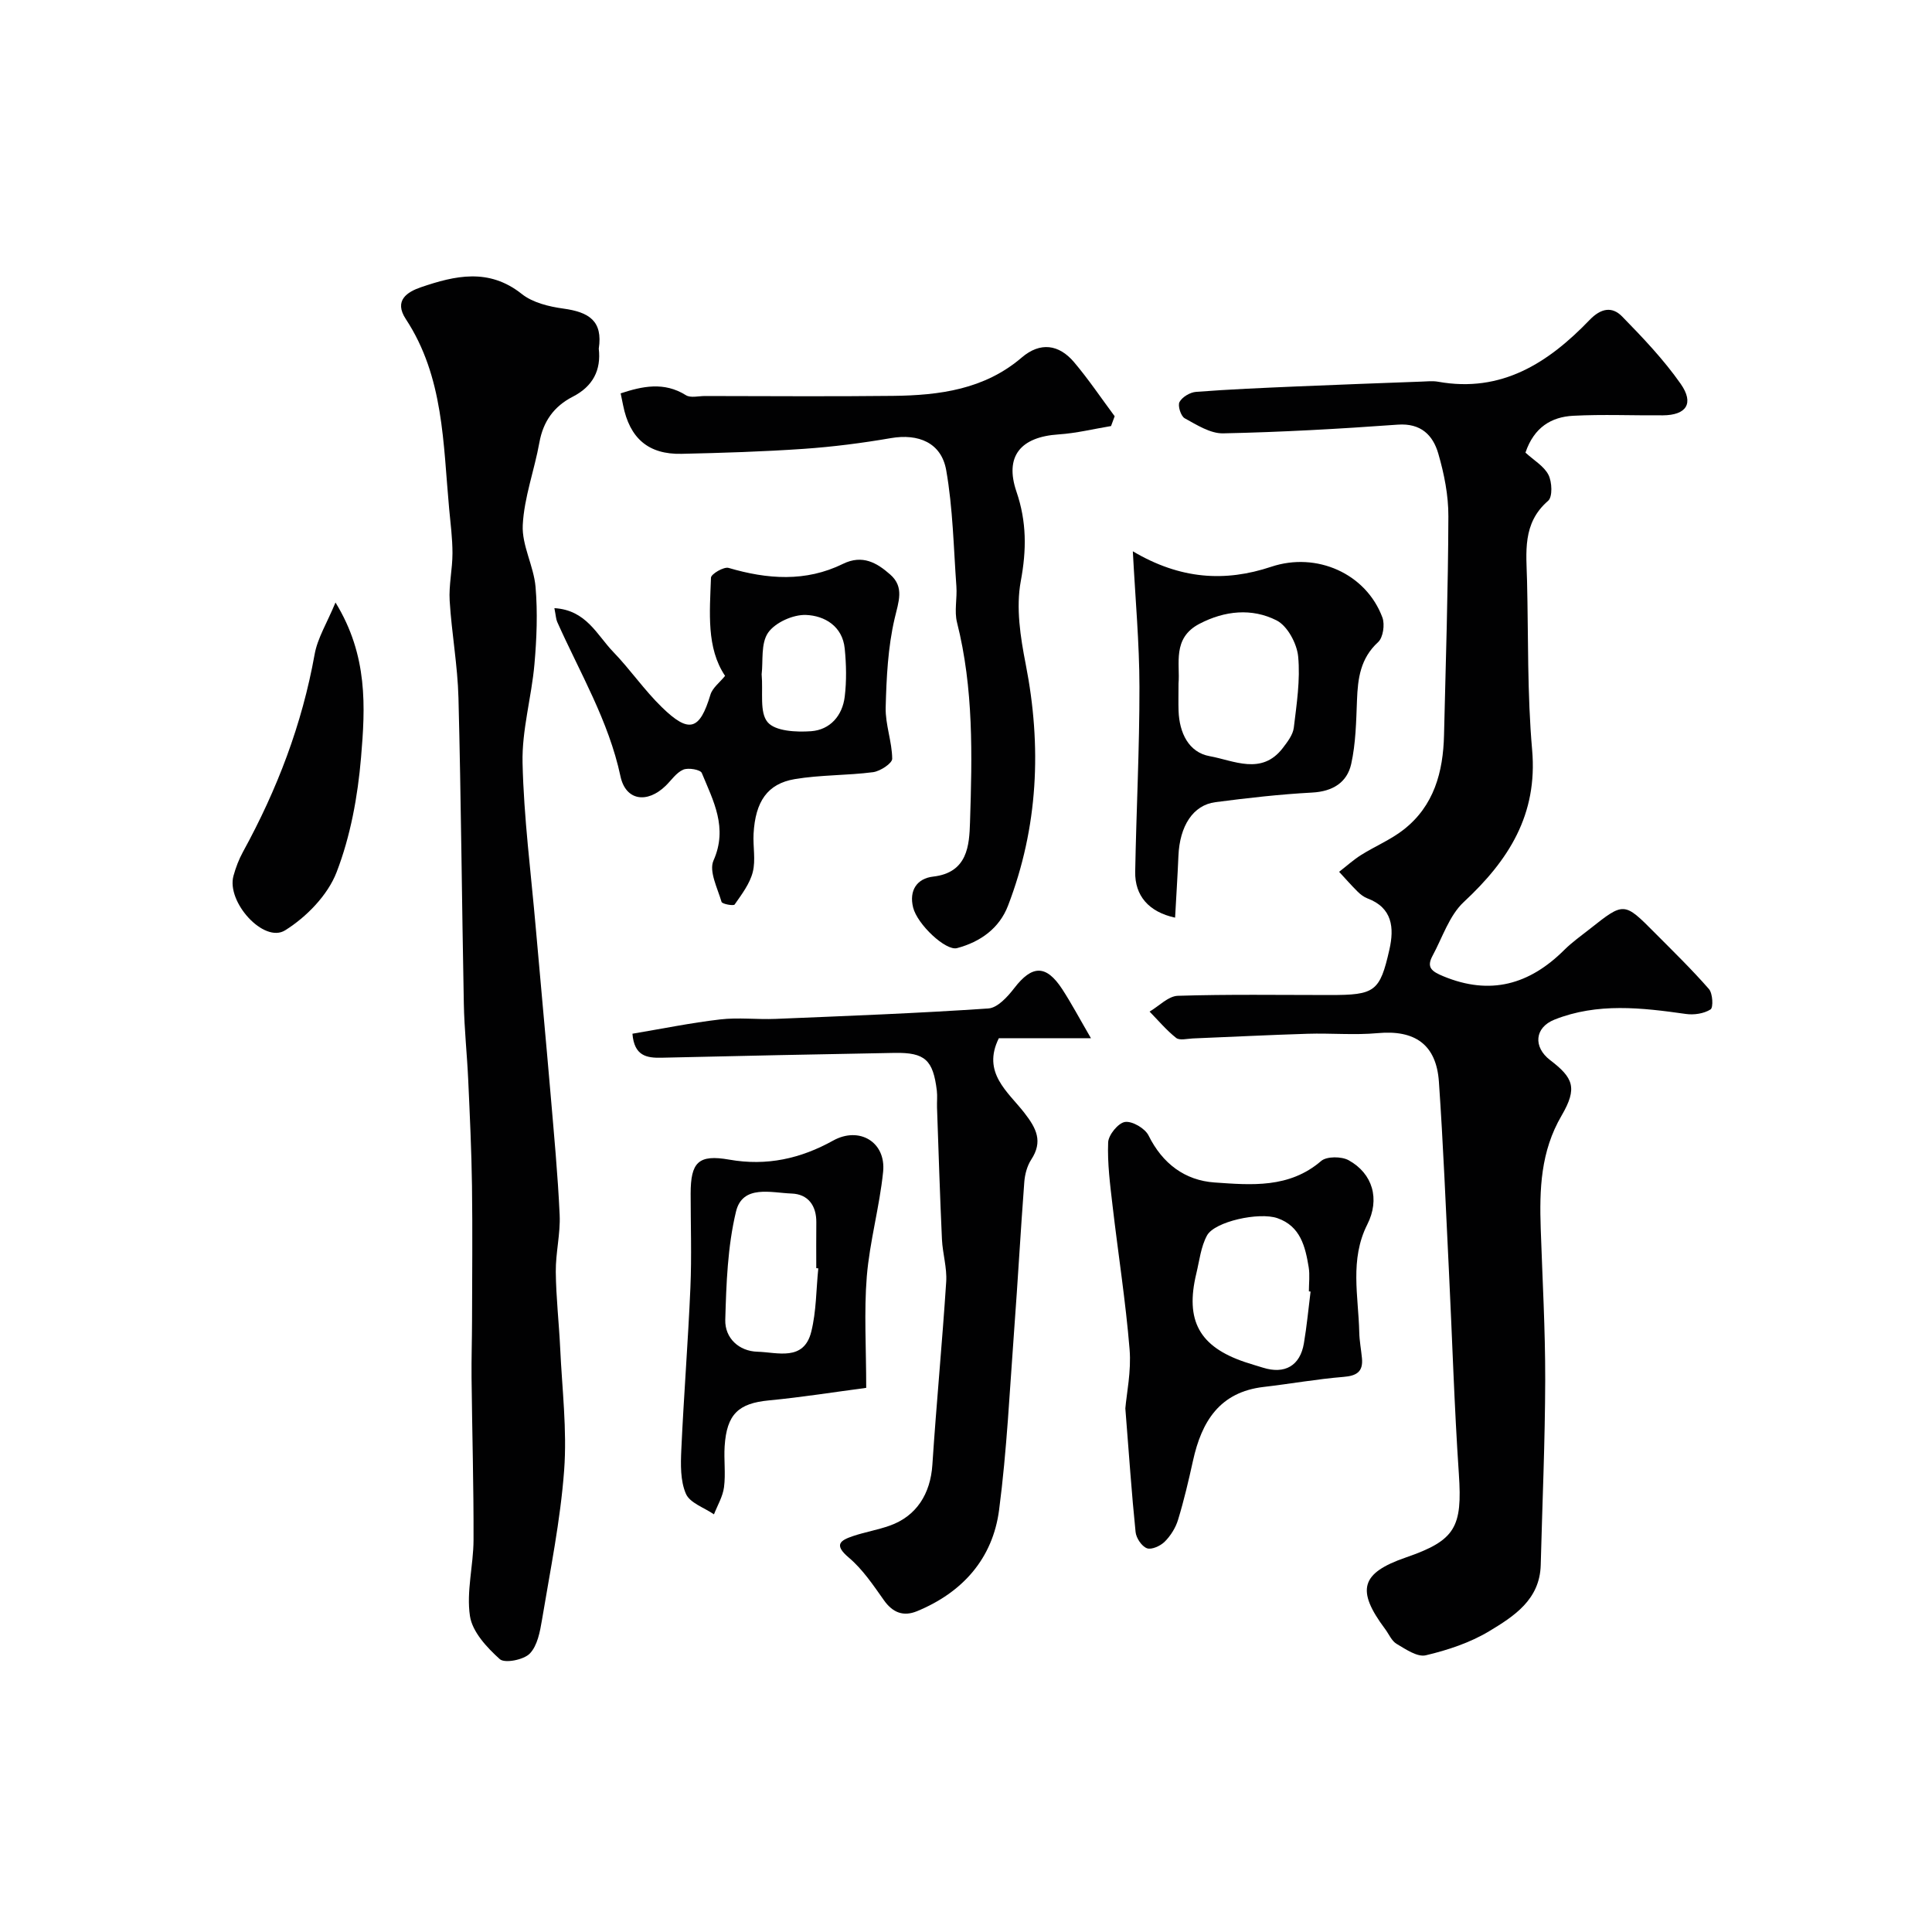 <svg enable-background="new 0 0 400 400" viewBox="0 0 400 400" xmlns="http://www.w3.org/2000/svg"><g fill="#010102"><path d="m315.83 93.71c1.73 1.59 3.84 2.8 4.76 4.6.75 1.47.88 4.57-.07 5.38-5.4 4.66-4.5 10.69-4.36 16.63.28 11.64.03 23.33 1.05 34.91 1.18 13.44-4.86 22.88-14.14 31.51-3.02 2.81-4.43 7.37-6.49 11.17-1.31 2.43-.09 3.24 2.24 4.21 9.72 4.03 17.84 1.73 25.05-5.45 1.62-1.61 3.52-2.95 5.32-4.37 7.04-5.57 7.06-5.58 13.41.82 3.8 3.82 7.67 7.59 11.21 11.64.8.91.94 3.85.34 4.23-1.36.87-3.43 1.18-5.1.94-9.16-1.3-18.33-2.36-27.21 1.17-4.14 1.64-4.43 5.68-.92 8.37 4.79 3.66 5.75 5.74 2.39 11.5-4.36 7.46-4.59 15.29-4.32 23.4.35 10.43.95 20.87.93 31.3-.03 12.79-.6 25.58-.93 38.36-.19 7.17-5.55 10.61-10.68 13.7-3.96 2.38-8.58 3.91-13.11 4.98-1.75.42-4.16-1.25-6.04-2.36-1.04-.61-1.6-2.03-2.38-3.07-6.05-8.09-5.04-11.6 4.28-14.82 10.28-3.55 11.73-6.25 10.98-17.31-.95-14.01-1.37-28.06-2.06-42.1-.64-13.03-1.17-26.08-2.07-39.09-.54-7.73-4.99-10.77-12.68-10.06-4.79.44-9.66-.02-14.49.13-7.94.24-15.87.65-23.8.97-1.16.05-2.7.46-3.43-.11-2.01-1.59-3.69-3.6-5.5-5.45 1.95-1.14 3.87-3.21 5.85-3.27 10.49-.33 20.99-.16 31.49-.16 9.31 0 10.34-.67 12.32-9.45 1-4.45.64-8.61-4.56-10.56-.74-.28-1.44-.82-2.01-1.38-1.33-1.32-2.58-2.74-3.85-4.12 1.52-1.17 2.95-2.48 4.56-3.49 2.89-1.81 6.12-3.15 8.78-5.23 6.31-4.92 8.2-11.95 8.38-19.58.36-15.1.85-30.2.9-45.3.02-4.34-.87-8.8-2.09-13-1.11-3.82-3.61-6.33-8.4-5.98-12.03.87-24.08 1.55-36.13 1.8-2.66.06-5.47-1.75-7.97-3.12-.8-.44-1.49-2.62-1.07-3.38.57-1.04 2.19-2 3.43-2.09 6.92-.53 13.86-.82 20.8-1.12 8.6-.37 17.2-.68 25.8-1 1.16-.04 2.36-.18 3.49.02 13.16 2.37 22.86-3.93 31.37-12.78 2.36-2.45 4.66-2.86 6.75-.72 4.3 4.4 8.59 8.91 12.11 13.93 2.85 4.07 1.18 6.5-3.69 6.53-6.19.05-12.39-.23-18.56.09-4.49.24-8.1 2.36-9.88 7.63z"/><path d="m123.97 72.19c.51 4.43-1.2 7.8-5.4 9.95-3.84 1.97-6.1 5.07-6.89 9.45-1.03 5.74-3.16 11.37-3.45 17.12-.21 4.2 2.28 8.48 2.65 12.8.45 5.3.24 10.7-.23 16.01-.6 6.84-2.62 13.64-2.46 20.43.26 11.38 1.74 22.73 2.73 34.09 1 11.46 2.08 22.91 3.06 34.37.71 8.36 1.51 16.73 1.89 25.11.18 3.91-.84 7.87-.8 11.8.05 5.27.66 10.53.91 15.8.39 8.43 1.44 16.92.82 25.29-.77 10.39-2.88 20.68-4.59 30.98-.41 2.45-.95 5.35-2.53 6.97-1.27 1.3-5.18 2.06-6.2 1.15-2.67-2.4-5.69-5.65-6.18-8.92-.77-5.09.72-10.48.74-15.74.04-11.2-.29-22.4-.41-33.6-.04-3.91.09-7.81.1-11.72.02-9.34.12-18.67-.01-28.01-.1-7.31-.45-14.62-.78-21.93-.24-5.27-.81-10.52-.91-15.79-.41-21.1-.57-42.2-1.11-63.3-.17-6.71-1.41-13.4-1.82-20.11-.2-3.25.58-6.56.58-9.84 0-3.08-.4-6.17-.69-9.24-1.25-13.48-1.1-27.28-8.97-39.25-2.54-3.86.32-5.63 3.13-6.59 7.05-2.41 14.05-4.03 20.86 1.38 2.27 1.81 5.64 2.63 8.63 3.04 5.32.73 8.2 2.56 7.33 8.3z"/><path d="m225.87 214.95c-7.23 0-13.2 0-19.07 0-3.56 7.16 1.91 11.1 5.29 15.46 2.49 3.21 3.88 5.91 1.41 9.68-.85 1.31-1.31 3.05-1.43 4.63-.77 10.18-1.33 20.38-2.09 30.56-.93 12.46-1.51 24.97-3.13 37.35-1.32 10.06-7.55 17.06-16.99 20.95-2.8 1.15-5.01.33-6.84-2.25-2.21-3.12-4.41-6.42-7.28-8.84-3.2-2.7-1.75-3.58.92-4.48 2.46-.82 5.05-1.26 7.49-2.12 5.58-1.95 8.5-6.6 8.89-12.65.83-12.63 2.04-25.23 2.86-37.86.19-2.9-.74-5.85-.88-8.79-.42-9.09-.7-18.19-1.02-27.29-.04-1.16.1-2.35-.04-3.5-.77-6.34-2.44-7.91-8.71-7.81-16.1.28-32.19.63-48.29 1-3.09.07-5.65-.37-6.02-4.97 6.08-1.02 12.09-2.25 18.17-2.96 3.78-.44 7.66.05 11.49-.11 14.69-.61 29.38-1.16 44.04-2.16 1.9-.13 3.99-2.44 5.36-4.22 3.68-4.78 6.58-4.89 9.92.22 1.93 2.97 3.58 6.09 5.95 10.16z"/><path d="m230.03 88.21c-3.62.6-7.22 1.49-10.87 1.73-7.88.52-11.21 4.54-8.71 11.86 2.12 6.21 2.1 12.05.89 18.53-1.02 5.48-.08 11.56 1.02 17.17 3.35 17.07 2.59 33.74-3.66 50.01-1.8 4.69-5.72 7.5-10.56 8.79-2.32.62-8.22-4.9-9.09-8.42-.88-3.56.83-6.01 4.15-6.39 7.16-.82 7.48-6.5 7.63-11.24.45-13.84.76-27.73-2.69-41.38-.59-2.35.05-4.98-.13-7.47-.58-8.03-.72-16.16-2.11-24.06-1.01-5.71-5.79-7.61-11.46-6.63-5.97 1.03-12 1.8-18.04 2.22-8.41.58-16.85.84-25.28 1.03-6.87.16-10.76-3.21-12.12-10.09-.16-.81-.33-1.61-.5-2.43 4.48-1.47 8.97-2.46 13.51.38.97.61 2.61.17 3.94.17 12.99.01 25.98.12 38.97-.03 9.58-.11 18.9-1.33 26.62-7.94 3.82-3.27 7.69-2.74 10.83.96 3.01 3.56 5.62 7.45 8.41 11.2-.25.68-.5 1.35-.75 2.03z"/><path d="m232.99 291.6c.25-3.05 1.25-7.69.88-12.22-.81-9.93-2.37-19.8-3.52-29.7-.51-4.37-1.09-8.79-.92-13.16.06-1.54 2.09-4.03 3.49-4.23 1.51-.22 4.15 1.33 4.88 2.81 2.88 5.82 7.52 9.29 13.67 9.72 7.6.53 15.45 1.24 22.06-4.45 1.15-.99 4.22-.97 5.7-.15 5 2.77 6.5 8.05 3.86 13.28-3.68 7.28-1.84 14.86-1.67 22.35.04 1.79.39 3.57.56 5.36.26 2.79-1.09 3.64-3.81 3.86-5.53.45-11.02 1.44-16.54 2.08-9.13 1.06-12.85 7.17-14.63 15.26-.91 4.12-1.87 8.23-3.1 12.26-.5 1.65-1.54 3.3-2.76 4.52-.88.88-2.73 1.72-3.68 1.36-1.09-.41-2.23-2.12-2.35-3.37-.82-7.99-1.36-16.02-2.12-25.58zm38.35-24.19c-.12-.02-.23-.03-.35-.05 0-1.67.22-3.37-.04-4.99-.7-4.27-1.7-8.5-6.47-10.16-3.81-1.32-13 .69-14.58 3.58-1.27 2.33-1.57 5.21-2.21 7.86-2.36 9.76.62 15.17 10.06 18.35 1.23.42 2.49.77 3.73 1.16 4.52 1.42 7.7-.39 8.48-5.05.6-3.53.93-7.12 1.38-10.7z"/><path d="m114.78 125.91c6.61.39 8.81 5.56 12.15 9.02 3.54 3.66 6.45 7.94 10.09 11.48 5.67 5.53 7.85 4.78 10.07-2.59.43-1.42 1.92-2.51 3.03-3.89-3.9-5.79-3.17-13.14-2.92-20.33.03-.76 2.66-2.31 3.65-2.02 8.03 2.36 15.96 2.95 23.66-.83 4.07-2 7.06-.21 9.79 2.19 2.99 2.62 1.73 5.65.92 9.14-1.39 5.96-1.69 12.24-1.85 18.4-.09 3.52 1.32 7.07 1.35 10.61.01.95-2.47 2.58-3.95 2.78-5.38.7-10.9.54-16.24 1.44-5.66.96-8.14 4.66-8.51 11.29-.15 2.66.47 5.46-.17 7.96-.61 2.41-2.28 4.6-3.75 6.71-.23.33-2.58-.1-2.71-.54-.83-2.83-2.65-6.36-1.67-8.56 3.03-6.82-.05-12.37-2.42-18.13-.29-.7-2.79-1.14-3.84-.69-1.43.61-2.45 2.18-3.64 3.34-3.85 3.73-8.28 3.09-9.36-1.97-2.45-11.5-8.41-21.45-13.1-31.97-.25-.57-.27-1.26-.58-2.84zm42.91 13.69c.33 3.71-.48 7.89 1.24 9.92 1.59 1.88 5.95 2.09 9 1.87 3.93-.29 6.48-3.21 6.96-7.14.4-3.28.33-6.67 0-9.97-.46-4.64-4.17-6.81-8.01-6.96-2.66-.11-6.38 1.56-7.85 3.67-1.55 2.24-1.01 5.94-1.34 8.61z"/><path d="m234.54 114.14c9.81 5.81 19.07 6.4 28.66 3.2 9.38-3.13 19.62 1.39 23.01 10.5.54 1.45.15 4.16-.89 5.11-3.67 3.36-4.2 7.5-4.37 12.03-.17 4.42-.25 8.92-1.2 13.2-.86 3.83-3.83 5.68-8.06 5.91-6.7.36-13.39 1.12-20.05 1.99-4.64.6-7.4 4.93-7.66 11.13-.18 4.22-.45 8.43-.69 12.78-5.47-1.18-8.35-4.56-8.26-9.5.23-12.75.9-25.51.88-38.26-.01-9.09-.85-18.17-1.37-28.09zm9.46 27.37c0 2.35-.05 4.02.01 5.68.16 4.51 2.07 8.58 6.45 9.37 4.97.89 10.74 4.02 15.12-1.68.97-1.27 2.11-2.74 2.29-4.23.59-4.89 1.36-9.89.9-14.73-.26-2.69-2.23-6.35-4.48-7.48-5.1-2.58-10.73-2.02-15.97.72-5.69 2.97-3.96 8.33-4.32 12.35z"/><path d="m179.34 287.34c-6.39.84-13.26 1.94-20.17 2.6-6.26.6-8.71 2.83-9.14 9.49-.18 2.82.23 5.69-.13 8.47-.25 1.94-1.35 3.76-2.08 5.63-2.01-1.39-4.99-2.35-5.81-4.26-1.17-2.69-1.09-6.08-.95-9.15.51-11.18 1.4-22.35 1.88-33.54.28-6.47.05-12.97.05-19.45.01-6.49 1.58-8.17 8-7.04 7.77 1.37 14.78-.21 21.51-3.95 5.39-2.99 10.97.29 10.34 6.48-.74 7.26-2.78 14.4-3.38 21.66-.59 7.33-.12 14.74-.12 23.06zm-9.92-24.74c-.14-.01-.28-.03-.42-.04 0-3.15-.03-6.31.01-9.46.04-3.52-1.73-5.87-5.11-5.99-4.22-.15-10.16-1.91-11.52 3.74-1.74 7.24-2.01 14.91-2.22 22.41-.1 3.77 2.83 6.5 6.67 6.6 4.1.11 9.59 2.06 11.13-4.13 1.06-4.23 1.01-8.74 1.46-13.13z"/><path d="m69.46 124.74c6.76 11 6.17 21.69 5.29 32.09-.68 8.04-2.18 16.29-5.07 23.77-1.83 4.74-6.24 9.27-10.66 12.02-4.39 2.73-12.18-5.87-10.68-11.29.47-1.71 1.12-3.42 1.97-4.97 7.06-12.87 12.23-26.38 14.83-40.89.6-3.36 2.56-6.48 4.32-10.73z"/></g></svg>